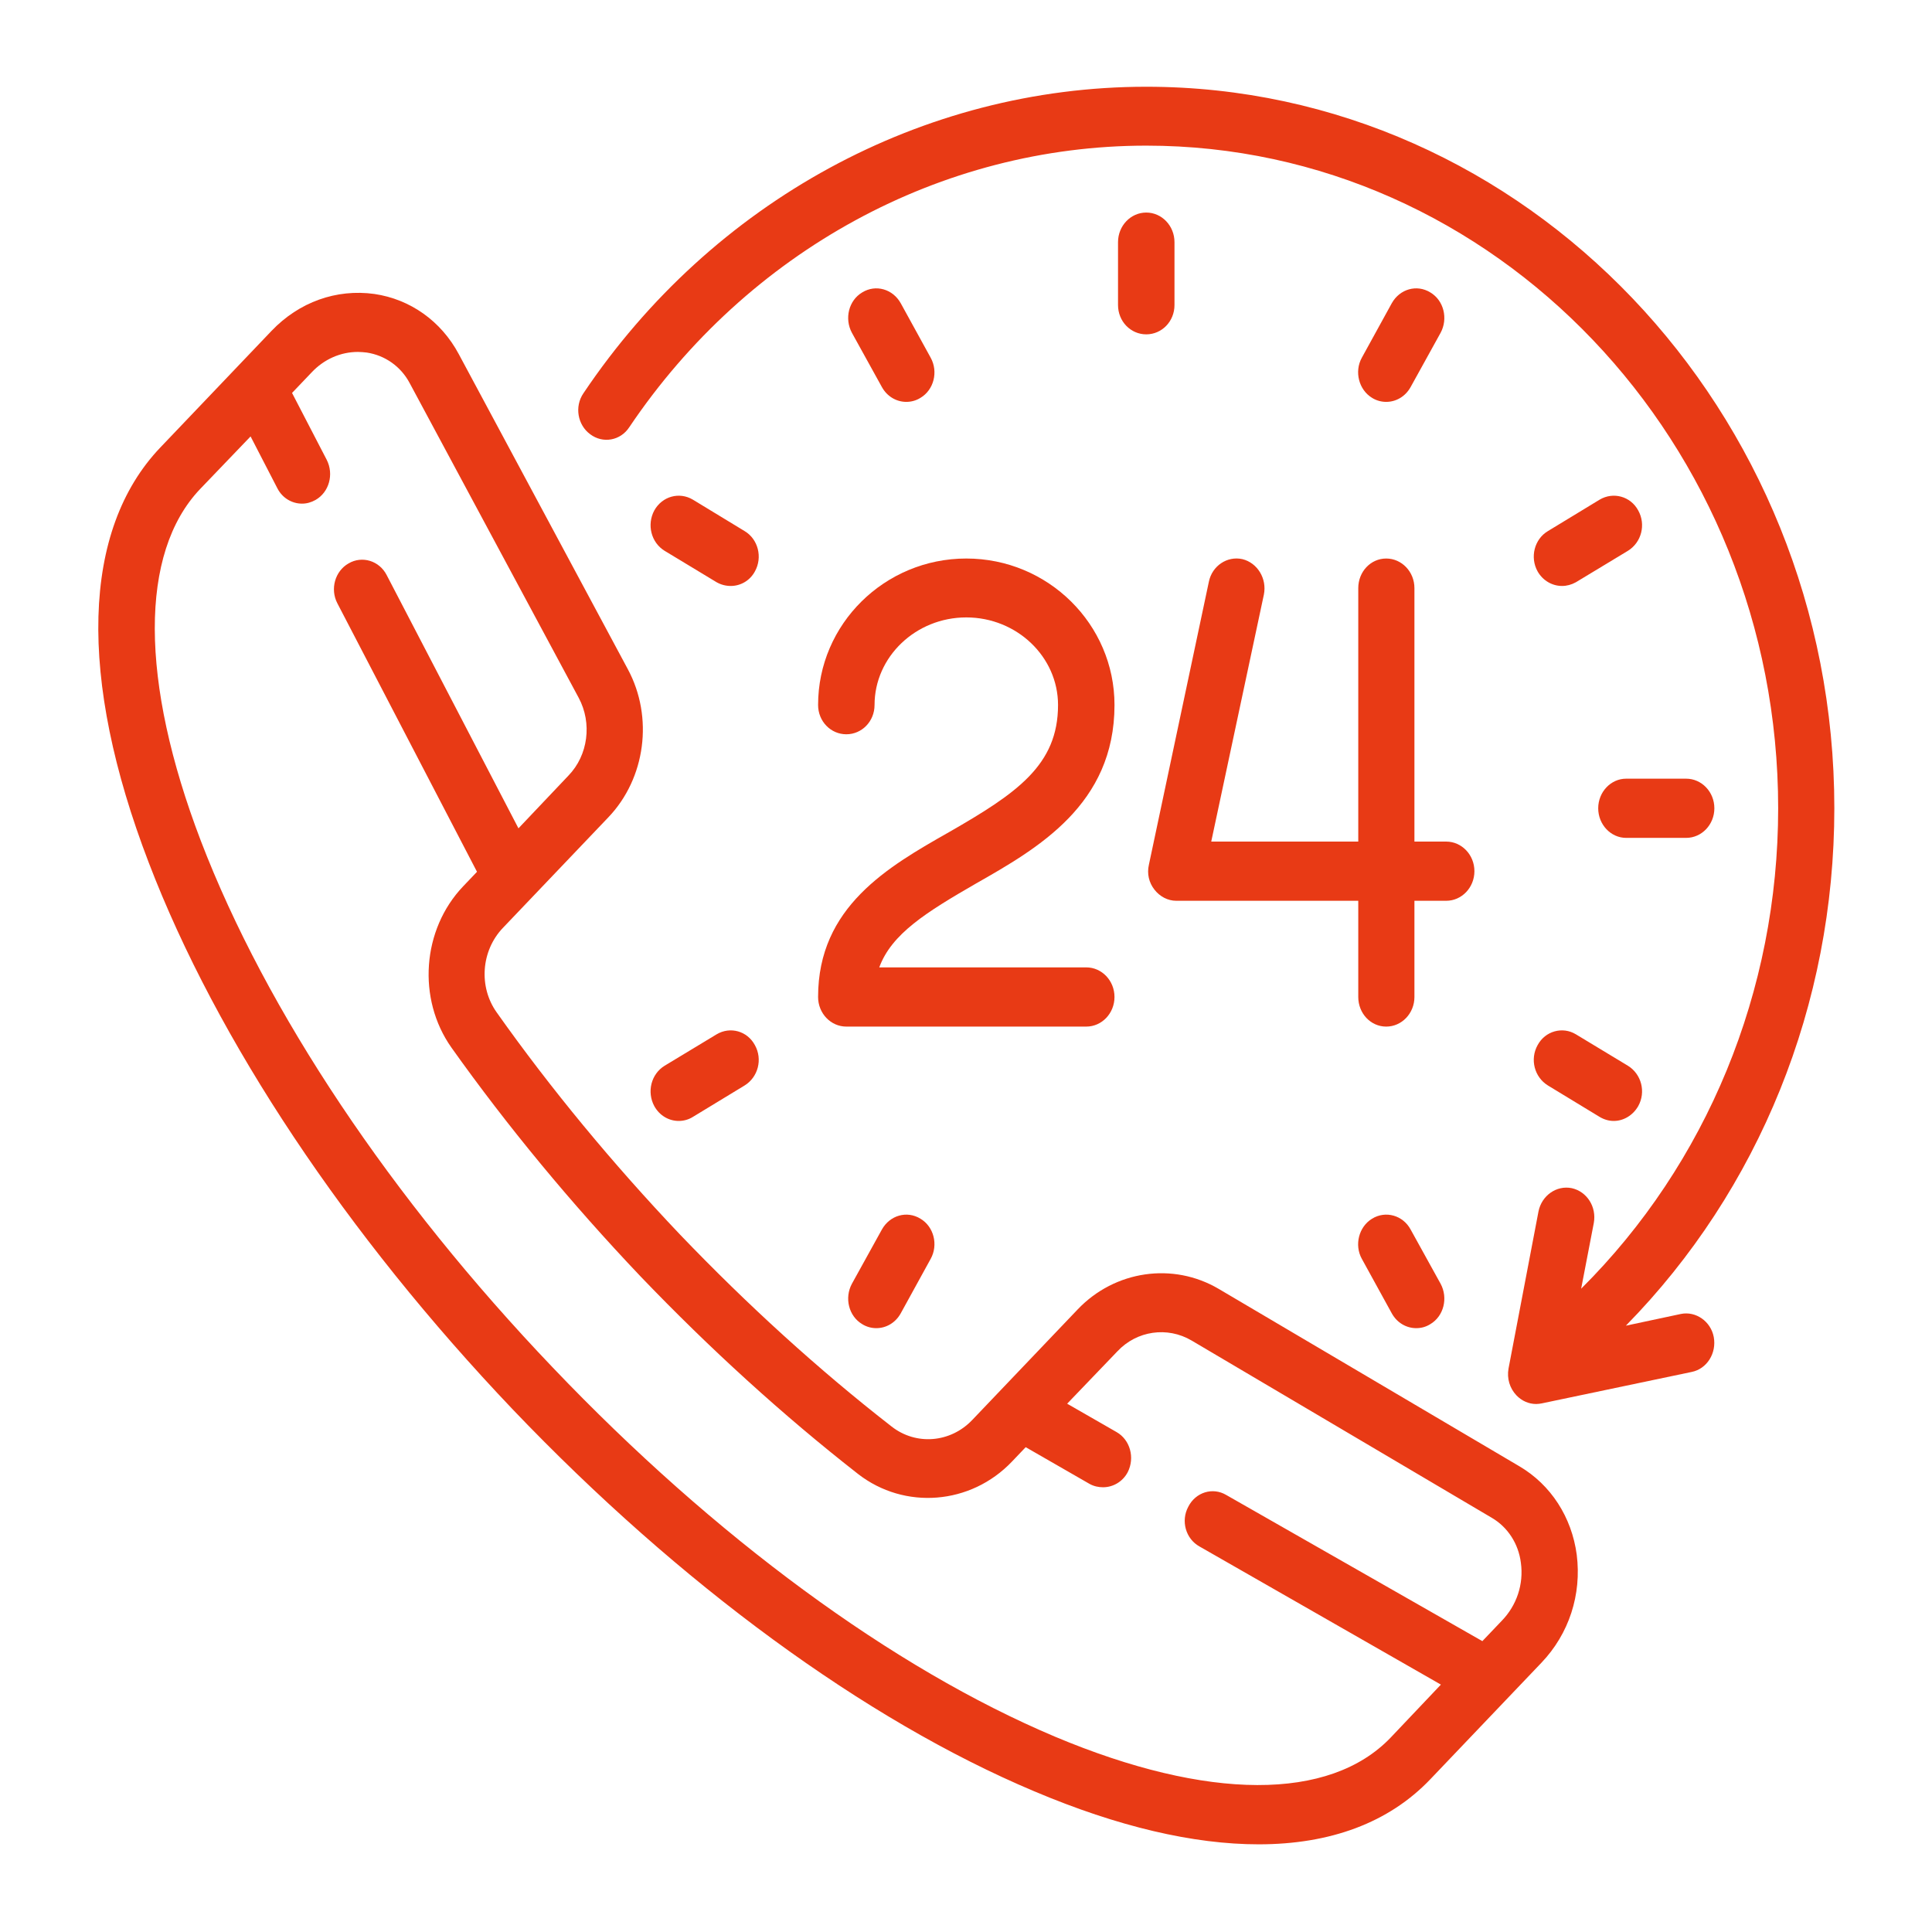 <?xml version="1.0"?>
<svg width="50" height="50" xmlns="http://www.w3.org/2000/svg" xmlns:svg="http://www.w3.org/2000/svg">
 <g class="layer">
  <title>Layer 1</title>
  <g id="svg_15" transform="translate(0 2.255) matrix(0.761 0 0 0.798 2.543 -0.01)">
   <path d="m50.28,47.61c-0.17,-1.22 -0.88,-2.27 -1.95,-2.87l-10.22,-5.75c-1.56,-0.88 -3.54,-0.6 -4.8,0.66l-3.59,3.59c-0.74,0.74 -1.91,0.83 -2.74,0.21c-2.48,-1.84 -4.9,-3.94 -7.2,-6.23c-2.29,-2.3 -4.39,-4.72 -6.23,-7.2c-0.62,-0.83 -0.53,-2 0.21,-2.74l3.59,-3.59c1.26,-1.26 1.54,-3.24 0.66,-4.8l-5.75,-10.22c-0.6,-1.07 -1.65,-1.78 -2.87,-1.95c-1.29,-0.17 -2.56,0.26 -3.5,1.2l-3.78,3.78c-2.67,2.67 -2.81,7.46 -0.39,13.47c2.31,5.75 6.71,12.05 12.38,17.73c5.68,5.67 11.98,10.07 17.73,12.38c2.85,1.15 5.42,1.72 7.63,1.72c2.44,0 4.43,-0.7 5.84,-2.11l3.78,-3.78c0.94,-0.94 1.37,-2.21 1.2,-3.5zm-2.55,2.14l-0.66,0.66l-8.71,-4.74c-0.46,-0.26 -1.04,-0.09 -1.29,0.38c-0.26,0.46 -0.09,1.04 0.38,1.29l8.21,4.48l-1.71,1.72c-2.07,2.06 -6.22,2.05 -11.41,-0.03c-5.52,-2.22 -11.58,-6.47 -17.08,-11.97c-5.5,-5.49 -9.75,-11.56 -11.97,-17.08c-2.08,-5.19 -2.09,-9.34 -0.03,-11.41l1.72,-1.71l0.91,1.68c0.17,0.32 0.5,0.5 0.84,0.5c0.16,0 0.31,-0.04 0.46,-0.12c0.46,-0.25 0.63,-0.83 0.38,-1.3l-1.18,-2.17l0.66,-0.66c0.43,-0.44 1,-0.67 1.58,-0.67c0.1,0 0.2,0.01 0.3,0.02c0.62,0.09 1.16,0.45 1.46,0.99l5.75,10.21c0.46,0.82 0.32,1.86 -0.35,2.52l-1.7,1.71l-4.48,-8.21c-0.25,-0.47 -0.84,-0.64 -1.3,-0.38c-0.46,0.25 -0.63,0.83 -0.38,1.29l4.75,8.71l-0.47,0.47c-1.4,1.4 -1.57,3.65 -0.4,5.23c1.9,2.55 4.06,5.04 6.42,7.41c2.37,2.36 4.86,4.52 7.41,6.42c1.58,1.17 3.83,1 5.23,-0.4l0.47,-0.47l2.17,1.19c0.15,0.08 0.31,0.11 0.46,0.11c0.34,0 0.67,-0.18 0.84,-0.49c0.25,-0.47 0.08,-1.05 -0.38,-1.3l-1.68,-0.92l1.71,-1.7c0.66,-0.67 1.7,-0.81 2.52,-0.35l10.21,5.75c0.54,0.3 0.91,0.84 0.99,1.46c0.1,0.69 -0.14,1.38 -0.65,1.88z" fill="#e83a15" id="svg_1"/>
   <path d="m45.84,24.48l-1.08,0l0,-8.22c0,-0.53 -0.43,-0.96 -0.96,-0.96c-0.53,0 -0.95,0.43 -0.95,0.96l0,8.22l-5,0l1.79,-8.01c0.11,-0.52 -0.22,-1.03 -0.73,-1.15c-0.52,-0.11 -1.03,0.22 -1.14,0.73l-2.04,9.18c-0.07,0.29 0,0.58 0.19,0.81c0.18,0.22 0.45,0.36 0.74,0.36l6.19,0l0,3.12c0,0.53 0.42,0.96 0.95,0.96c0.53,0 0.96,-0.43 0.96,-0.96l0,-3.12l1.08,0c0.53,0 0.96,-0.43 0.96,-0.96c0,-0.53 -0.43,-0.96 -0.96,-0.96z" fill="#e83a15" id="svg_2"/>
   <path d="m33.6,28.56l-7.04,0c0.42,-1.09 1.6,-1.79 3.29,-2.72c2.1,-1.14 4.71,-2.56 4.71,-5.79c0,-2.62 -2.26,-4.75 -5.04,-4.75c-2.78,0 -5.04,2.13 -5.04,4.75c0,0.53 0.43,0.95 0.96,0.95c0.53,0 0.96,-0.42 0.96,-0.95c0,-1.56 1.4,-2.84 3.12,-2.84c1.72,0 3.12,1.28 3.12,2.84c0,1.95 -1.4,2.86 -3.7,4.12c-2.09,1.13 -4.46,2.43 -4.46,5.35c0,0.53 0.43,0.96 0.96,0.96l8.16,0c0.53,0 0.96,-0.43 0.96,-0.96c0,-0.53 -0.43,-0.96 -0.96,-0.96z" fill="#e83a15" id="svg_3"/>
   <path d="m53.82,39.8l-1.87,0.38c4.53,-4.4 7.09,-10.41 7.09,-16.78c0,-12.9 -10.5,-23.4 -23.4,-23.4c-7.6,0 -14.76,3.72 -19.14,9.94c-0.31,0.43 -0.2,1.03 0.23,1.33c0.43,0.31 1.03,0.21 1.33,-0.23c4.03,-5.71 10.6,-9.13 17.58,-9.13c11.85,0 21.49,9.64 21.49,21.49c0,5.93 -2.43,11.53 -6.7,15.58l0.43,-2.13c0.1,-0.52 -0.23,-1.02 -0.75,-1.13c-0.52,-0.1 -1.02,0.24 -1.13,0.75l-1.02,5.1c-0.06,0.32 0.04,0.64 0.27,0.87c0.18,0.18 0.42,0.28 0.67,0.28c0.07,0 0.13,-0.01 0.19,-0.02l5.1,-1.02c0.52,-0.1 0.85,-0.61 0.75,-1.13c-0.1,-0.51 -0.61,-0.85 -1.12,-0.75z" fill="#e83a15" id="svg_4"/>
   <path d="m35.64,4.08c-0.53,0 -0.96,0.43 -0.96,0.96l0,2.04c0,0.53 0.43,0.95 0.96,0.95c0.53,0 0.96,-0.42 0.96,-0.95l0,-2.04c0,-0.53 -0.43,-0.96 -0.96,-0.96z" fill="#e83a15" id="svg_5"/>
   <path d="m54,22.44l-2.04,0c-0.52,0 -0.95,0.43 -0.95,0.96c0,0.53 0.43,0.96 0.95,0.96l2.04,0c0.53,0 0.96,-0.43 0.96,-0.96c0,-0.53 -0.43,-0.96 -0.96,-0.96z" fill="#e83a15" id="svg_6"/>
   <path d="m21.98,14.41l-1.76,-1.02c-0.46,-0.26 -1.04,-0.11 -1.31,0.35c-0.26,0.46 -0.11,1.04 0.35,1.31l1.77,1.02c0.15,0.08 0.31,0.12 0.48,0.12c0.33,0 0.65,-0.17 0.82,-0.47c0.27,-0.46 0.11,-1.05 -0.35,-1.31z" fill="#e83a15" id="svg_7"/>
   <path d="m52.02,31.75l-1.77,-1.02c-0.45,-0.26 -1.04,-0.11 -1.3,0.35c-0.27,0.46 -0.11,1.04 0.35,1.31l1.76,1.02c0.16,0.09 0.32,0.13 0.48,0.13c0.33,0 0.65,-0.18 0.83,-0.48c0.27,-0.46 0.11,-1.04 -0.35,-1.31z" fill="#e83a15" id="svg_8"/>
   <path d="m45.3,6.67c-0.46,-0.27 -1.04,-0.11 -1.31,0.35l-1.02,1.77c-0.26,0.45 -0.1,1.04 0.35,1.3c0.15,0.09 0.32,0.13 0.48,0.13c0.33,0 0.65,-0.17 0.83,-0.48l1.02,-1.76c0.26,-0.46 0.11,-1.05 -0.35,-1.31z" fill="#e83a15" id="svg_9"/>
   <path d="m27.96,36.71c-0.46,-0.27 -1.04,-0.11 -1.31,0.35l-1.02,1.76c-0.26,0.46 -0.11,1.05 0.35,1.31c0.15,0.09 0.32,0.13 0.48,0.13c0.33,0 0.65,-0.17 0.83,-0.48l1.02,-1.77c0.26,-0.45 0.11,-1.04 -0.35,-1.3z" fill="#e83a15" id="svg_10"/>
   <path d="m52.37,13.74c-0.26,-0.46 -0.85,-0.61 -1.31,-0.35l-1.76,1.02c-0.46,0.26 -0.62,0.85 -0.35,1.31c0.18,0.3 0.5,0.47 0.83,0.47c0.16,0 0.32,-0.04 0.47,-0.12l1.77,-1.02c0.46,-0.27 0.62,-0.85 0.35,-1.31z" fill="#e83a15" id="svg_11"/>
   <path d="m22.33,31.08c-0.26,-0.46 -0.84,-0.61 -1.3,-0.35l-1.77,1.02c-0.46,0.27 -0.61,0.85 -0.35,1.31c0.18,0.31 0.5,0.48 0.83,0.48c0.16,0 0.33,-0.04 0.48,-0.13l1.76,-1.02c0.46,-0.27 0.62,-0.85 0.35,-1.31z" fill="#e83a15" id="svg_12"/>
   <path d="m28.31,8.79l-1.02,-1.77c-0.27,-0.46 -0.85,-0.62 -1.31,-0.35c-0.46,0.26 -0.61,0.85 -0.35,1.31l1.02,1.76c0.18,0.31 0.5,0.48 0.83,0.48c0.16,0 0.33,-0.04 0.48,-0.13c0.46,-0.26 0.61,-0.85 0.35,-1.3z" fill="#e83a15" id="svg_13"/>
   <path d="m45.65,38.82l-1.02,-1.76c-0.26,-0.46 -0.85,-0.62 -1.31,-0.35c-0.45,0.26 -0.61,0.85 -0.35,1.3l1.02,1.77c0.18,0.31 0.5,0.48 0.83,0.48c0.17,0 0.33,-0.04 0.48,-0.13c0.46,-0.26 0.61,-0.85 0.35,-1.31z" fill="#e83a15" id="svg_14"/>
  </g>
 </g>
</svg>
